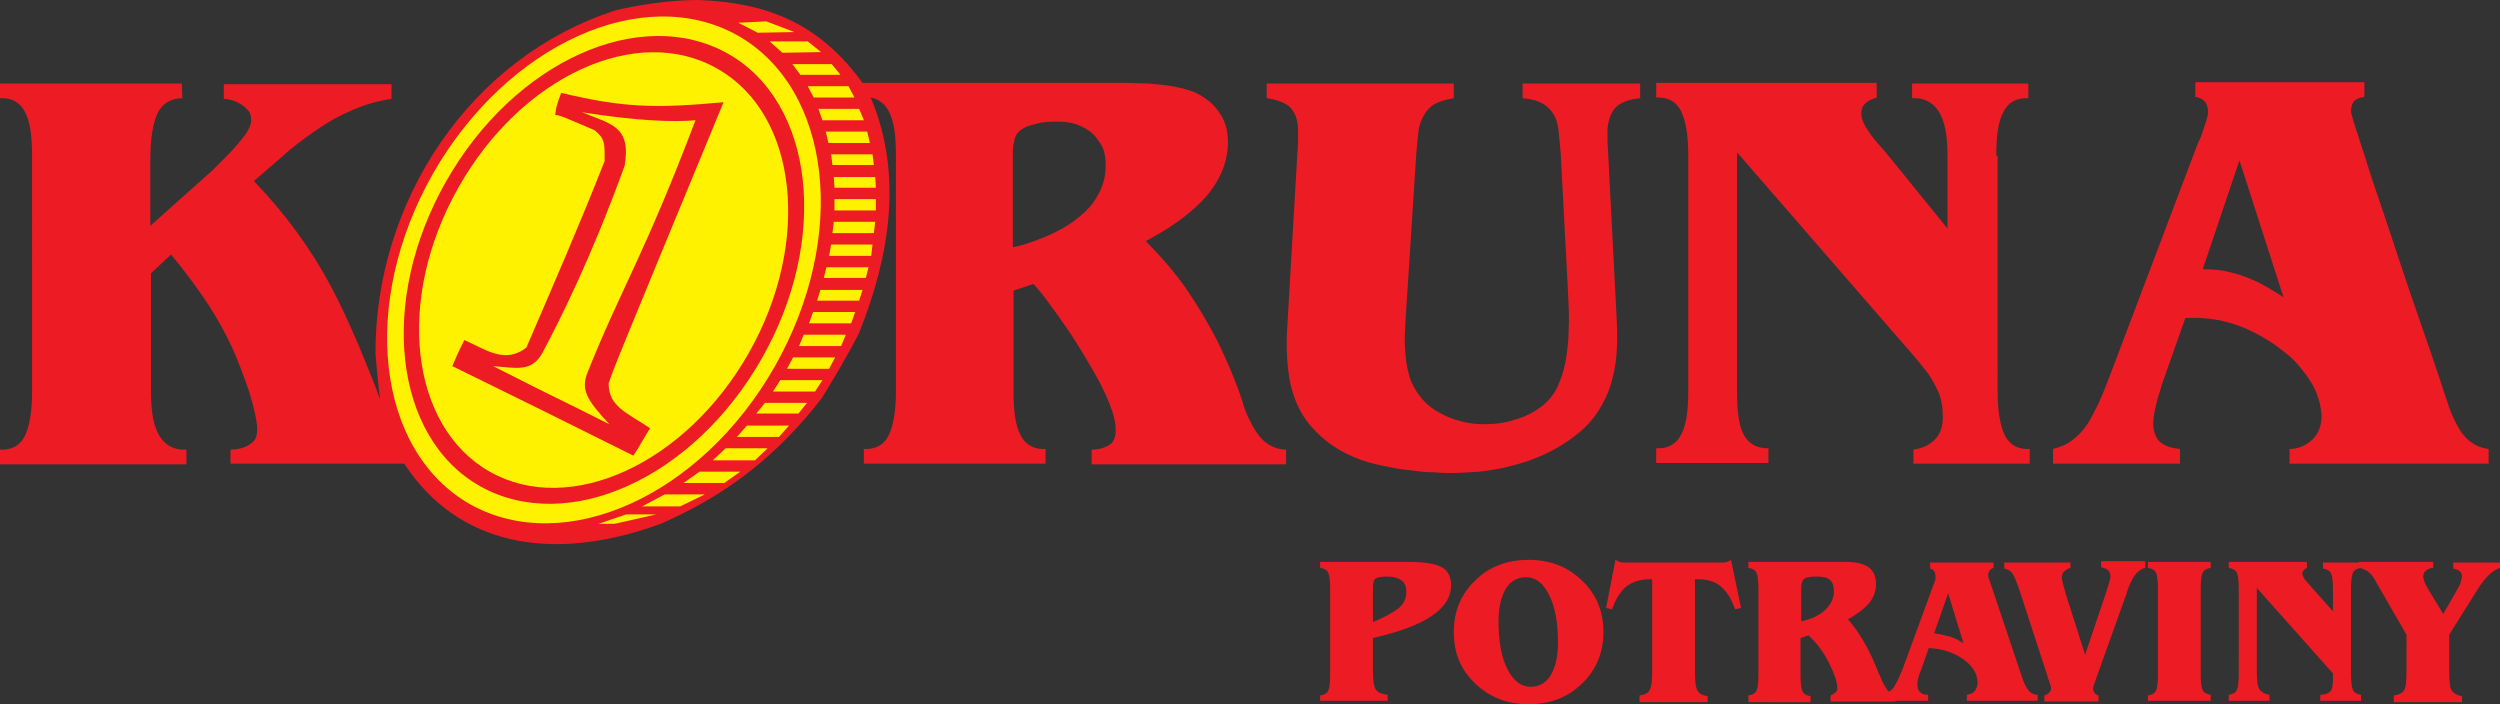 <?xml version="1.0" encoding="utf-8"?>
<!-- Generator: Adobe Illustrator 18.0.0, SVG Export Plug-In . SVG Version: 6.00 Build 0)  -->
<!DOCTYPE svg PUBLIC "-//W3C//DTD SVG 1.1//EN" "http://www.w3.org/Graphics/SVG/1.1/DTD/svg11.dtd">
<svg xmlns="http://www.w3.org/2000/svg" xmlns:xlink="http://www.w3.org/1999/xlink" version="1.1" id="Layer_1" x="0px" y="0px" viewBox="0 0 374.2 105.4" xml:space="preserve">
<rect x="0" y="0" width="374.2" height="105.4" fill="#333333" stroke="none"/>
<g>
	<path fill="#ED1C24" d="M197.6,105v-0.9c0.6-0.1,1-0.3,1.2-0.7c0.2-0.4,0.3-1.2,0.3-2.5V88.2c0-1.3-0.1-2.1-0.3-2.5   c-0.2-0.4-0.6-0.6-1.2-0.7v-0.9h13.3c2.3,0,4,0.3,4.9,0.8c0.9,0.5,1.4,1.4,1.4,2.7c0,1.8-1,3.3-2.9,4.6c-1.9,1.3-4.9,2.4-8.8,3.3   v4.9c0,1.6,0.2,2.6,0.5,2.9c0.3,0.4,0.9,0.6,1.7,0.7v0.9H197.6L197.6,105z M205.5,93.1c1.8-0.7,3.1-1.5,3.9-2.1   c0.8-0.7,1.1-1.5,1.1-2.4c0-0.8-0.2-1.3-0.7-1.7c-0.5-0.4-1.2-0.6-2.2-0.6c-0.9,0-1.4,0.1-1.7,0.3c-0.3,0.2-0.4,0.7-0.4,1.6V93.1   L205.5,93.1z M217.6,94.6c0-3.1,1.1-5.7,3.2-7.7c2.1-2.1,4.8-3.1,8-3.1c3.2,0,5.8,1,8,3.1c2.2,2.1,3.2,4.7,3.2,7.7   c0,3.1-1.1,5.7-3.2,7.7c-2.1,2.1-4.8,3.1-8,3.1c-3.2,0-5.8-1-8-3.1C218.6,100.2,217.6,97.7,217.6,94.6L217.6,94.6z M228.4,86.4   c-1.3,0-2.3,0.6-3,1.7c-0.7,1.2-1.1,2.8-1.1,4.9c0,2.9,0.4,5.3,1.3,7.1c0.9,1.8,2.1,2.7,3.5,2.7c1.3,0,2.3-0.6,3-1.7   c0.7-1.2,1.1-2.8,1.1-4.9c0-2.9-0.4-5.3-1.3-7.1C231,87.3,229.9,86.4,228.4,86.4L228.4,86.4z M245.4,105v-0.9   c0.7-0.1,1.3-0.3,1.5-0.8c0.3-0.5,0.4-1.4,0.4-2.8V86.7h-0.4c-1.4,0-2.6,0.4-3.5,1.1c-0.9,0.8-1.6,1.9-2.1,3.4l-0.9-0.2l1.4-7.2   c0.2,0.1,0.4,0.2,0.6,0.3c0.2,0.1,0.5,0.1,0.8,0.1h14.5c0.3,0,0.6,0,0.8-0.1c0.2-0.1,0.4-0.1,0.6-0.3l1.5,7.2l-0.9,0.2   c-0.5-1.5-1.2-2.6-2.1-3.4c-0.9-0.8-2.1-1.1-3.5-1.1h-0.4v13.8c0,1.4,0.1,2.4,0.4,2.9c0.3,0.5,0.8,0.7,1.5,0.8v0.9H245.4L245.4,105   z M269.6,93c1.5-0.3,2.7-0.9,3.6-1.7c0.8-0.8,1.3-1.7,1.3-2.8c0-0.8-0.2-1.4-0.6-1.7c-0.4-0.4-1.1-0.5-2.1-0.5   c-0.8,0-1.4,0.1-1.7,0.3c-0.3,0.2-0.5,0.7-0.5,1.4V93L269.6,93z M261.7,105v-0.9c0.6-0.1,1-0.3,1.2-0.7c0.2-0.4,0.3-1.2,0.3-2.5   V88.2c0-1.3-0.1-2.1-0.3-2.5c-0.2-0.4-0.6-0.6-1.2-0.7v-0.9h14.6c1.5,0,2.7,0.3,3.4,0.8c0.7,0.5,1.1,1.4,1.1,2.5   c0,1-0.3,1.9-0.9,2.7c-0.6,0.8-1.7,1.7-3.3,2.6c0.8,0.9,1.6,2,2.4,3.4c0.8,1.3,1.5,2.9,2.3,4.9l0.1,0.2c0.7,1.8,1.5,2.8,2.3,2.9   v0.9h-9.7v-0.9c0.4-0.2,0.7-0.4,0.8-0.5c0.2-0.2,0.2-0.4,0.2-0.7c0-0.8-0.4-2-1.2-3.6c-0.8-1.6-1.8-3-3.1-4.2l-1.2,0.4v5.5   c0,1.3,0.1,2.1,0.3,2.5c0.2,0.4,0.6,0.6,1.2,0.7v0.9H261.7L261.7,105z M289.5,94.8c0.9,0.1,1.7,0.3,2.4,0.5c0.7,0.2,1.4,0.6,2,1   l-2.3-7.5L289.5,94.8L289.5,94.8z M289.6,87c0.1-0.1,0.1-0.3,0.1-0.5c0-0.1,0-0.3,0-0.4c0-0.2-0.1-0.4-0.2-0.6   c-0.1-0.2-0.3-0.3-0.6-0.4v-0.9h9.5V85c-0.3,0.1-0.5,0.2-0.6,0.4c-0.1,0.2-0.2,0.3-0.2,0.5c0,0.1,0,0.3,0,0.4   c0,0.1,0.1,0.3,0.2,0.6l4.7,14c0.4,1.3,0.8,2.1,1.2,2.5c0.3,0.4,0.8,0.6,1.3,0.6v0.9h-10.6v-0.9c0.6-0.1,1-0.3,1.2-0.6   c0.2-0.3,0.4-0.7,0.4-1.2c0-1.3-0.7-2.5-2.1-3.5c-1.4-1-3.1-1.6-5.2-1.7l-1.2,3.4c-0.2,0.4-0.3,0.8-0.4,1.2   c-0.1,0.4-0.1,0.7-0.1,0.9c0,0.5,0.1,0.8,0.4,1.1c0.3,0.3,0.7,0.4,1.2,0.4v0.9h-7v-0.9c0.7-0.1,1.3-0.5,1.7-0.9   c0.4-0.5,0.9-1.5,1.5-3L289.6,87L289.6,87z M321.1,84.2V85c-1.1,0.2-2,1.4-2.7,3.5c-0.1,0.4-0.2,0.7-0.3,0.9l-4.4,12.3   c-0.1,0.4-0.3,0.7-0.3,0.9c-0.1,0.2-0.1,0.4-0.1,0.5c0,0.2,0.1,0.5,0.2,0.6c0.1,0.2,0.3,0.3,0.6,0.4v0.9H306v-0.9   c0.3-0.1,0.5-0.2,0.7-0.4c0.2-0.2,0.3-0.4,0.3-0.7c0-0.2-0.1-0.5-0.3-1.1c-0.1-0.3-0.2-0.5-0.2-0.6l-4.3-13.2   c-0.4-1.1-0.7-1.9-1-2.3c-0.3-0.4-0.7-0.6-1.2-0.7v-0.9h9.9V85c-0.4,0.1-0.7,0.3-1,0.6c-0.2,0.2-0.3,0.6-0.3,0.9   c0,0.2,0.1,0.5,0.2,0.9c0.1,0.5,0.3,1,0.4,1.5l2.9,9.1l3.1-9.2c0.2-0.7,0.4-1.2,0.5-1.6c0.1-0.4,0.2-0.7,0.2-0.8   c0-0.4-0.1-0.7-0.3-1c-0.2-0.2-0.6-0.4-1.1-0.5v-0.9H321.1L321.1,84.2z M321.5,105v-0.9c0.6-0.1,1-0.3,1.2-0.7   c0.2-0.4,0.3-1.2,0.3-2.5V88.2c0-1.3-0.1-2.1-0.3-2.5c-0.2-0.4-0.6-0.6-1.2-0.7v-0.9h9.4V85c-0.6,0.1-1,0.3-1.2,0.7   c-0.2,0.4-0.3,1.2-0.3,2.5v12.6c0,1.3,0.1,2.1,0.3,2.5c0.2,0.4,0.6,0.6,1.2,0.7v0.9H321.5L321.5,105z M335.1,88.2   c0-1.3-0.1-2.1-0.3-2.5c-0.2-0.4-0.6-0.6-1.2-0.7v-0.9h11.7V85c-0.2,0.1-0.4,0.2-0.5,0.4c-0.1,0.1-0.2,0.3-0.2,0.5   c0,0.1,0.1,0.3,0.2,0.5c0.1,0.2,0.2,0.4,0.4,0.6l4,4.5v-3.2c0-1.3-0.1-2.1-0.3-2.5c-0.2-0.4-0.6-0.6-1.2-0.7v-0.9h5.7V85   c-0.6,0.1-1,0.3-1.2,0.7c-0.2,0.4-0.3,1.2-0.3,2.5v12.6c0,1.3,0.1,2.1,0.3,2.5c0.2,0.4,0.6,0.6,1.2,0.7v0.9h-6.1v-0.9   c0.7,0,1.2-0.2,1.5-0.5c0.3-0.3,0.4-1,0.4-2v-0.7l-11.4-12.8v12.4c0,1.4,0.1,2.4,0.4,2.8c0.3,0.4,0.8,0.7,1.5,0.8v0.9h-6.1v-0.9   c0.6-0.1,1-0.3,1.2-0.7c0.2-0.4,0.3-1.2,0.3-2.5V88.2L335.1,88.2z M358.3,105l0-0.9c0.7-0.1,1.2-0.3,1.5-0.7   c0.3-0.4,0.4-1.4,0.4-2.9V95l-4.5-7.8c-0.4-0.8-0.8-1.3-1.2-1.6c-0.4-0.3-0.8-0.5-1.4-0.6v-0.9h11.1l0,0.9c-0.5,0-0.8,0.2-1.1,0.4   c-0.2,0.2-0.4,0.5-0.4,0.9c0,0.2,0.1,0.5,0.2,0.8c0.1,0.3,0.3,0.6,0.5,1l2.3,3.8l1.9-3.3c0.3-0.6,0.6-1,0.7-1.4   c0.1-0.4,0.2-0.7,0.2-0.9c0-0.4-0.1-0.6-0.3-0.8c-0.2-0.2-0.6-0.3-1-0.4v-0.9h7V85c-0.6,0.2-1.2,0.6-1.7,1.1   c-0.5,0.5-1.1,1.2-1.7,2.2l-4.2,6.7v5.6c0,1.4,0.1,2.4,0.4,2.8c0.3,0.4,0.8,0.7,1.5,0.8v0.9H358.3L358.3,105z"/>
	<path fill="#ED1C24" d="M327.1,47.6c2.4-0.1,4.7,0.1,6.9,0.8c2.1,0.6,4.2,1.7,6.2,3c0.9,0.6,1.7,1.3,2.6,2c0.9,0.8,1.6,1.7,2.3,2.6   c0.7,1,1.3,1.9,1.7,3c0.4,1,0.6,2.1,0.7,3.2c0,1-0.2,1.8-0.6,2.6c-0.4,0.7-1,1.3-1.7,1.7c-0.7,0.4-1.5,0.7-2.5,0.7v2.2h29.8v-2.2   c-1.1-0.1-2.1-0.6-2.9-1.2c-0.8-0.7-1.4-1.5-1.9-2.5c-0.5-1-1-2-1.3-3.1c-0.4-1.1-0.7-2.1-1-3c-1-3-2-6-3.1-9.1   c-1.1-3.1-2.1-6.1-3.1-9.1c-1-3-1.9-5.8-2.8-8.4c-0.9-2.6-1.7-5-2.3-7c-0.7-2.1-1.2-3.7-1.6-4.9c-0.4-1.3-0.6-2-0.6-2.2   c0-0.7,0.2-1.3,0.5-1.6c0.3-0.3,0.8-0.5,1.5-0.6v-2.2h-25.3v2.2c0.6,0.1,1.1,0.3,1.4,0.7c0.3,0.3,0.5,0.9,0.5,1.5   c0,0.4-0.1,0.9-0.3,1.5c-0.2,0.6-0.4,1.2-0.6,1.8c-0.2,0.6-0.4,1-0.6,1.4l-13.6,35.9c-0.4,1-0.8,2-1.3,3.1c-0.5,1-1,2-1.6,3   c-0.6,0.9-1.3,1.7-2.2,2.4c-0.9,0.7-1.8,1.1-3,1.4v2.2h19v-2.2c-0.8-0.1-1.5-0.2-2.1-0.5c-0.6-0.3-1.1-0.6-1.4-1.2   c-0.3-0.5-0.5-1.2-0.5-2.1c0-0.6,0.1-1.4,0.3-2.3c0.2-0.9,0.4-1.7,0.7-2.5c0.2-0.9,0.5-1.6,0.7-2.2L327.1,47.6L327.1,47.6z    M341.8,44.5c-1.2-0.8-2.4-1.5-3.7-2.2c-1.3-0.6-2.7-1.2-4.1-1.5c-1.4-0.4-2.8-0.5-4.3-0.5l5.5-16.3L341.8,44.5L341.8,44.5z"/>
	<path fill-rule="evenodd" clip-rule="evenodd" fill="#ED1C24" d="M60.5,69.4h-26v-2.1c0.6,0,1.3-0.1,1.9-0.3   c0.6-0.2,1.1-0.5,1.5-0.9c0.4-0.4,0.6-1,0.6-1.8c0-0.9-0.2-1.9-0.5-3.1c-0.3-1.3-0.7-2.6-1.2-4c-0.5-1.4-1-2.7-1.5-3.9   c-0.5-1.2-1-2.2-1.4-3c-1.1-2.2-2.4-4.3-3.8-6.3c-1.4-2-2.9-4-4.5-5.9l-3,2.8v17.8c0,3,0.4,5.2,1.3,6.6c0.9,1.4,2.2,2.1,4,2v2.2H0   v-2.2c1.7,0.1,3-0.6,3.7-2c0.7-1.4,1.1-3.6,1.1-6.6V23.3c0-3-0.3-5.2-1.1-6.6c-0.7-1.4-2-2.1-3.7-2v-2.2h27.2l0.1,2.2   c-1.7,0-3,0.8-3.7,2.2c-0.7,1.5-1.1,3.8-1.1,6.9v10l9.3-8.3c0.4-0.4,0.9-0.9,1.5-1.5c0.6-0.6,1.3-1.3,1.9-2   c0.6-0.7,1.2-1.4,1.7-2.1c0.4-0.7,0.7-1.3,0.7-1.9c0-0.7-0.2-1.3-0.7-1.7c-0.4-0.5-1-0.8-1.6-1.1c-0.6-0.2-1.2-0.4-1.8-0.4v-2.2   h25.1v2.2c-2.1,0.3-4.1,0.9-5.9,1.7c-1.9,0.8-3.7,1.8-5.4,3c-1.7,1.2-3.4,2.4-4.9,3.8l-4.4,3.8c2.4,2.5,4.5,5,6.4,7.6   c1.9,2.6,3.6,5.3,5.1,8.1c1.5,2.8,2.8,5.7,4.1,8.7c1.2,3,2.2,5.2,3.3,8.3c-0.3-2.3-0.5-4.5-0.7-6.8C56.1,30.2,70.3,8.5,92.3,1.5   C95.5,0.8,99.8,0,104.6,0c10.4,0.4,18.1,3.6,24.5,12.4l39.1,0c1.2,0,2.4,0.1,3.6,0.1c1.2,0.1,2.4,0.2,3.6,0.4   c1.2,0.2,2.3,0.5,3.4,0.9c1.5,0.7,2.8,1.7,3.6,2.9c0.9,1.2,1.4,2.7,1.4,4.5c0,1.8-0.4,3.4-1.1,4.9c-0.7,1.5-1.7,2.9-2.9,4.1   c-1.2,1.2-2.5,2.3-4,3.3c-1.4,1-2.9,1.8-4.3,2.6c2.1,2.1,4.1,4.4,5.9,6.9c1.8,2.6,3.4,5.3,4.9,8.2c1.4,2.9,2.7,5.9,3.7,9   c0.2,0.8,0.5,1.6,0.9,2.4c0.4,0.8,0.8,1.6,1.3,2.3c0.5,0.7,1.1,1.3,1.8,1.7c0.7,0.4,1.5,0.7,2.5,0.7v2.2h-29.1v-2.2   c0.7,0,1.3-0.1,1.8-0.3c0.5-0.2,1-0.4,1.3-0.8c0.3-0.4,0.5-1,0.5-1.8c0-1.1-0.3-2.4-0.9-3.9c-0.6-1.5-1.4-3.2-2.4-4.9   c-1-1.7-2-3.4-3.1-5.1c-1.1-1.7-2.2-3.2-3.2-4.6c-1-1.4-1.9-2.5-2.7-3.4l-3,1v15.1c0,3,0.3,5.2,1.1,6.6c0.7,1.4,2,2.1,3.7,2v2.2   h-27.2v-2.2c1.7,0.1,3-0.6,3.7-2c0.7-1.4,1.1-3.6,1.1-6.6V23.2c0-3-0.3-5.2-1.1-6.6c-0.6-1.1-1.5-1.8-2.7-2c0,0,0,0,0,0l0.2,0.4   c4.6,11.3,2.7,23.3-1.9,34.8c-1.6,3.2-3.7,6.7-5.6,9.8C116.5,68,109,74,98.9,78.4C82.5,84.4,68.5,81.6,60.5,69.4L60.5,69.4z    M165.5,24.7c0,1.5-0.3,2.8-0.9,4c-0.6,1.2-1.3,2.2-2.3,3.1c-1,0.9-2,1.7-3.3,2.4c-1.2,0.7-2.4,1.2-3.7,1.7   c-1.3,0.5-2.5,0.9-3.7,1.1V24.2c0-0.4,0-1,0-1.5c0-0.6,0.1-1.1,0.2-1.6c0.1-0.5,0.3-1,0.6-1.3c0.4-0.4,1-0.8,1.7-1   c0.7-0.2,1.4-0.4,2.1-0.5c0.7-0.1,1.4-0.1,2-0.1c1.5,0,2.7,0.2,3.8,0.8c1.1,0.5,1.9,1.2,2.5,2.2C165.2,22,165.5,23.3,165.5,24.7   L165.5,24.7z"/>
	<path fill-rule="evenodd" clip-rule="evenodd" fill="#FFF200" d="M110.4,5.3c14.1,8,16.6,30.1,5.6,49.5   c-11,19.4-31.4,28.6-45.6,20.7c-14.1-8-16.6-30.1-5.6-49.5C75.9,6.6,96.3-2.6,110.4,5.3L110.4,5.3z"/>
	<polygon fill-rule="evenodd" clip-rule="evenodd" fill="#FFF200" points="111.8,63.7 118.1,63.7 116.6,65.4 110.3,65.4 111.8,63.7     "/>
	<polygon fill-rule="evenodd" clip-rule="evenodd" fill="#FFF200" points="108.6,67.1 114.9,67.1 113,68.9 106.7,68.9 108.6,67.1     "/>
	<polygon fill-rule="evenodd" clip-rule="evenodd" fill="#FFF200" points="104.7,70.6 110.8,70.6 108.4,72.3 102.3,72.3 104.7,70.6     "/>
	<polygon fill-rule="evenodd" clip-rule="evenodd" fill="#FFF200" points="99.5,74 105.5,74 101.8,75.8 96.1,75.8 99.5,74  "/>
	<polygon fill-rule="evenodd" clip-rule="evenodd" fill="#FFF200" points="93.7,77 98.2,77 92,78.4 89.6,78.4 93.7,77  "/>
	<polygon fill-rule="evenodd" clip-rule="evenodd" fill="#FFF200" points="110.5,3.4 114.7,3.2 118.9,4.8 113.4,4.9 110.5,3.4  "/>
	<polygon fill-rule="evenodd" clip-rule="evenodd" fill="#FFF200" points="115.2,6.2 120.9,6.2 122.9,7.8 117.1,7.9 115.2,6.2  "/>
	<polygon fill-rule="evenodd" clip-rule="evenodd" fill="#FFF200" points="118.6,9.6 124.5,9.6 125.8,11.2 119.8,11.2 118.6,9.6     "/>
	<polygon fill-rule="evenodd" clip-rule="evenodd" fill="#FFF200" points="120.9,12.9 127,12.9 127.9,14.6 121.8,14.6 120.9,12.9     "/>
	<polygon fill-rule="evenodd" clip-rule="evenodd" fill="#FFF200" points="123.6,19.7 129.8,19.7 130.2,21.4 124,21.4 123.6,19.7     "/>
	<polygon fill-rule="evenodd" clip-rule="evenodd" fill="#FFF200" points="124.4,23.1 130.6,23.1 130.8,24.7 124.6,24.7 124.4,23.1     "/>
	<polygon fill-rule="evenodd" clip-rule="evenodd" fill="#FFF200" points="124.8,26.5 131,26.5 131.1,28.1 124.9,28.1 124.8,26.5     "/>
	<polygon fill-rule="evenodd" clip-rule="evenodd" fill="#FFF200" points="124.9,29.8 131.1,29.8 131.1,31.5 124.9,31.5 124.9,29.8     "/>
	<polygon fill-rule="evenodd" clip-rule="evenodd" fill="#FFF200" points="124.8,33.2 131,33.2 130.8,34.9 124.6,34.9 124.8,33.2     "/>
	<polygon fill-rule="evenodd" clip-rule="evenodd" fill="#FFF200" points="123.7,40 130,40 129.6,41.6 123.3,41.6 123.7,40  "/>
	<polygon fill-rule="evenodd" clip-rule="evenodd" fill="#FFF200" points="122.8,43.4 129.1,43.4 128.6,45 122.3,45 122.8,43.4  "/>
	<polygon fill-rule="evenodd" clip-rule="evenodd" fill="#FFF200" points="121.7,46.7 128,46.7 127.4,48.4 121.1,48.4 121.7,46.7     "/>
	<polygon fill-rule="evenodd" clip-rule="evenodd" fill="#FFF200" points="120.3,50.1 126.6,50.1 125.9,51.8 119.6,51.8 120.3,50.1     "/>
	<polygon fill-rule="evenodd" clip-rule="evenodd" fill="#FFF200" points="118.7,53.5 125,53.5 124.1,55.2 117.8,55.2 118.7,53.5     "/>
	<polygon fill-rule="evenodd" clip-rule="evenodd" fill="#FFF200" points="116.8,56.9 123.1,56.9 122,58.6 115.7,58.6 116.8,56.9     "/>
	<polygon fill-rule="evenodd" clip-rule="evenodd" fill="#FFF200" points="114.5,60.3 120.8,60.3 119.5,61.9 113.2,61.9 114.5,60.3     "/>
	<polygon fill-rule="evenodd" clip-rule="evenodd" fill="#FFF200" points="124.4,36.6 130.6,36.6 130.4,38.3 124.1,38.3 124.4,36.6     "/>
	<polygon fill-rule="evenodd" clip-rule="evenodd" fill="#FFF200" points="122.5,16.3 128.6,16.3 129.3,18 123.1,18 122.5,16.3  "/>
	<path fill-rule="evenodd" clip-rule="evenodd" fill="#ED1C24" d="M108.9,8c13,7.3,15.3,27.8,5.1,45.7c-10.2,17.9-29,26.4-42.1,19.1   c-13-7.3-15.3-27.8-5.1-45.7S95.8,0.7,108.9,8L108.9,8z"/>
	<path fill-rule="evenodd" clip-rule="evenodd" fill="#FFF200" d="M107.4,10.3c12,6.8,14.1,25.9,4.7,42.5   c-9.4,16.6-26.8,24.6-38.8,17.8c-12-6.8-14.1-25.9-4.7-42.5C78,11.4,95.4,3.4,107.4,10.3L107.4,10.3z"/>
	<path fill-rule="evenodd" clip-rule="evenodd" fill="#ED1C24" d="M94.8,68.2c-9-4.5-18.1-9-27.1-13.4c0.7-1.6,0.7-1.7,1.8-3.9   c3,1.3,6.1,3.7,9.3,1.1c4-9.3,8.1-18.7,11.7-27.9c0-2.6,0.1-3.3-1.5-4.6c-5.1-2.2-5.1-2.2-5.9-2.3c0.2-1.4,0.2-1.4,0.9-3.3   c9.6,2.3,14.4,2.3,24.3,1.4C91.9,55,91.9,55,91.1,57.4c0,3.5,2.8,4.4,6.2,6.7C96,66.2,95.8,66.7,94.8,68.2L94.8,68.2z"/>
	<path fill-rule="evenodd" clip-rule="evenodd" fill="#FFF200" d="M91.2,63.5c-9.7-4.9-5.8-2.8-17.4-8.7c3.6,0.3,5.8,0.9,7.4-2   c2.8-5.3,7.2-14,12.3-28c1-6-2.1-6.2-6.4-8c8.1,1.3,13.7,1.5,17,1.2C96.4,38.3,93.1,42.9,88,55.6C86.9,58.3,87.7,59.7,91.2,63.5   L91.2,63.5z"/>
	<path fill="#ED1C24" d="M298.8,23.3c0-3,0.3-5.2,1.1-6.6c0.7-1.4,2-2.1,3.7-2v-2.2h-17.4v2.2c1.8-0.1,3.1,0.6,4,2   c0.9,1.4,1.3,3.6,1.3,6.6v10.9L282,22.5c-0.4-0.4-0.9-1-1.4-1.6c-0.5-0.6-1-1.3-1.4-2c-0.4-0.7-0.6-1.3-0.6-1.9   c0-0.7,0.2-1.2,0.7-1.6c0.4-0.4,1-0.6,1.6-0.8v-2.2h-33v2.2c1.7-0.1,3,0.6,3.7,2c0.7,1.4,1.1,3.6,1.1,6.6v35.3c0,3-0.3,5.2-1.1,6.6   c-0.7,1.4-2,2.1-3.7,2v2.2h16.8v-2.2c-1.2,0-2.1-0.3-2.8-0.9c-0.7-0.6-1.2-1.5-1.5-2.8c-0.3-1.3-0.4-2.9-0.4-5V22.8l25.7,29.6   c0.9,1,1.7,2,2.5,3c0.8,1,1.4,2.1,1.9,3.2c0.5,1.1,0.7,2.4,0.7,3.8c0,1.5-0.4,2.6-1.2,3.4c-0.8,0.8-1.8,1.3-3.2,1.5v2.1h17.4v-2.2   c-1.7,0.1-3-0.6-3.7-2c-0.7-1.4-1.1-3.6-1.1-6.6V23.3L298.8,23.3z"/>
	<path fill="#ED1C24" d="M189.7,14.7c1.2,0.2,2.1,0.5,2.8,0.9c0.7,0.4,1.1,1,1.4,1.7c0.3,0.7,0.4,1.5,0.4,2.4c0,0.9,0,2-0.1,3.1   l-1.5,25.8c-0.2,2.8-0.1,5.3,0.2,7.4c0.3,2.1,0.9,4,1.8,5.6c0.9,1.7,2.3,3.2,4.2,4.7c1.1,0.8,2.3,1.5,3.7,2.1   c1.4,0.6,2.8,1,4.3,1.3c1.5,0.3,2.9,0.6,4.3,0.7c1.4,0.2,2.6,0.3,3.6,0.3c1.1,0.1,1.9,0.1,2.4,0.1c1.2,0,2.6-0.1,4.2-0.2   c1.6-0.2,3.2-0.4,4.9-0.9c1.7-0.4,3.4-1,5.1-1.8c1.7-0.8,3.3-1.8,4.9-3.1c1.7-1.4,2.9-3,3.8-4.8c0.9-1.7,1.4-3.6,1.7-5.6   c0.3-2,0.3-4.1,0.2-6.3l-1.3-25.3c-0.1-1.2-0.1-2.2-0.1-3.1c0-0.9,0.2-1.8,0.5-2.5c0.3-0.7,0.8-1.3,1.5-1.7   c0.7-0.4,1.7-0.7,2.9-0.8v-2.2h-17.6v2.2c1.3,0.1,2.3,0.4,3,0.8c0.7,0.4,1.3,1,1.7,1.7c0.4,0.7,0.6,1.5,0.7,2.5   c0.1,0.9,0.2,2,0.3,3.1l1.1,20.9c0.1,2.1,0.2,3.9,0.1,5.6c0,1.6-0.2,3.1-0.4,4.4c-0.2,1.3-0.6,2.6-1.1,3.8   c-0.5,1.3-1.4,2.4-2.5,3.3c-1.2,0.9-2.5,1.6-4,2c-1.5,0.5-3,0.7-4.6,0.7c-1.2,0-2.4-0.1-3.7-0.5c-1.3-0.3-2.5-0.9-3.7-1.6   c-1.2-0.8-2.1-1.7-2.9-3c-0.5-0.8-0.9-1.7-1.1-2.7c-0.3-1-0.4-2.2-0.5-3.5c-0.1-1.3,0-2.8,0.1-4.6l1.6-24.8   c0.1-1.1,0.2-2.2,0.3-3.1c0.1-0.9,0.4-1.7,0.8-2.4c0.4-0.7,0.9-1.3,1.6-1.7c0.7-0.4,1.7-0.7,2.9-0.9v-2.2h-28V14.7L189.7,14.7z"/>
</g>
</svg>
